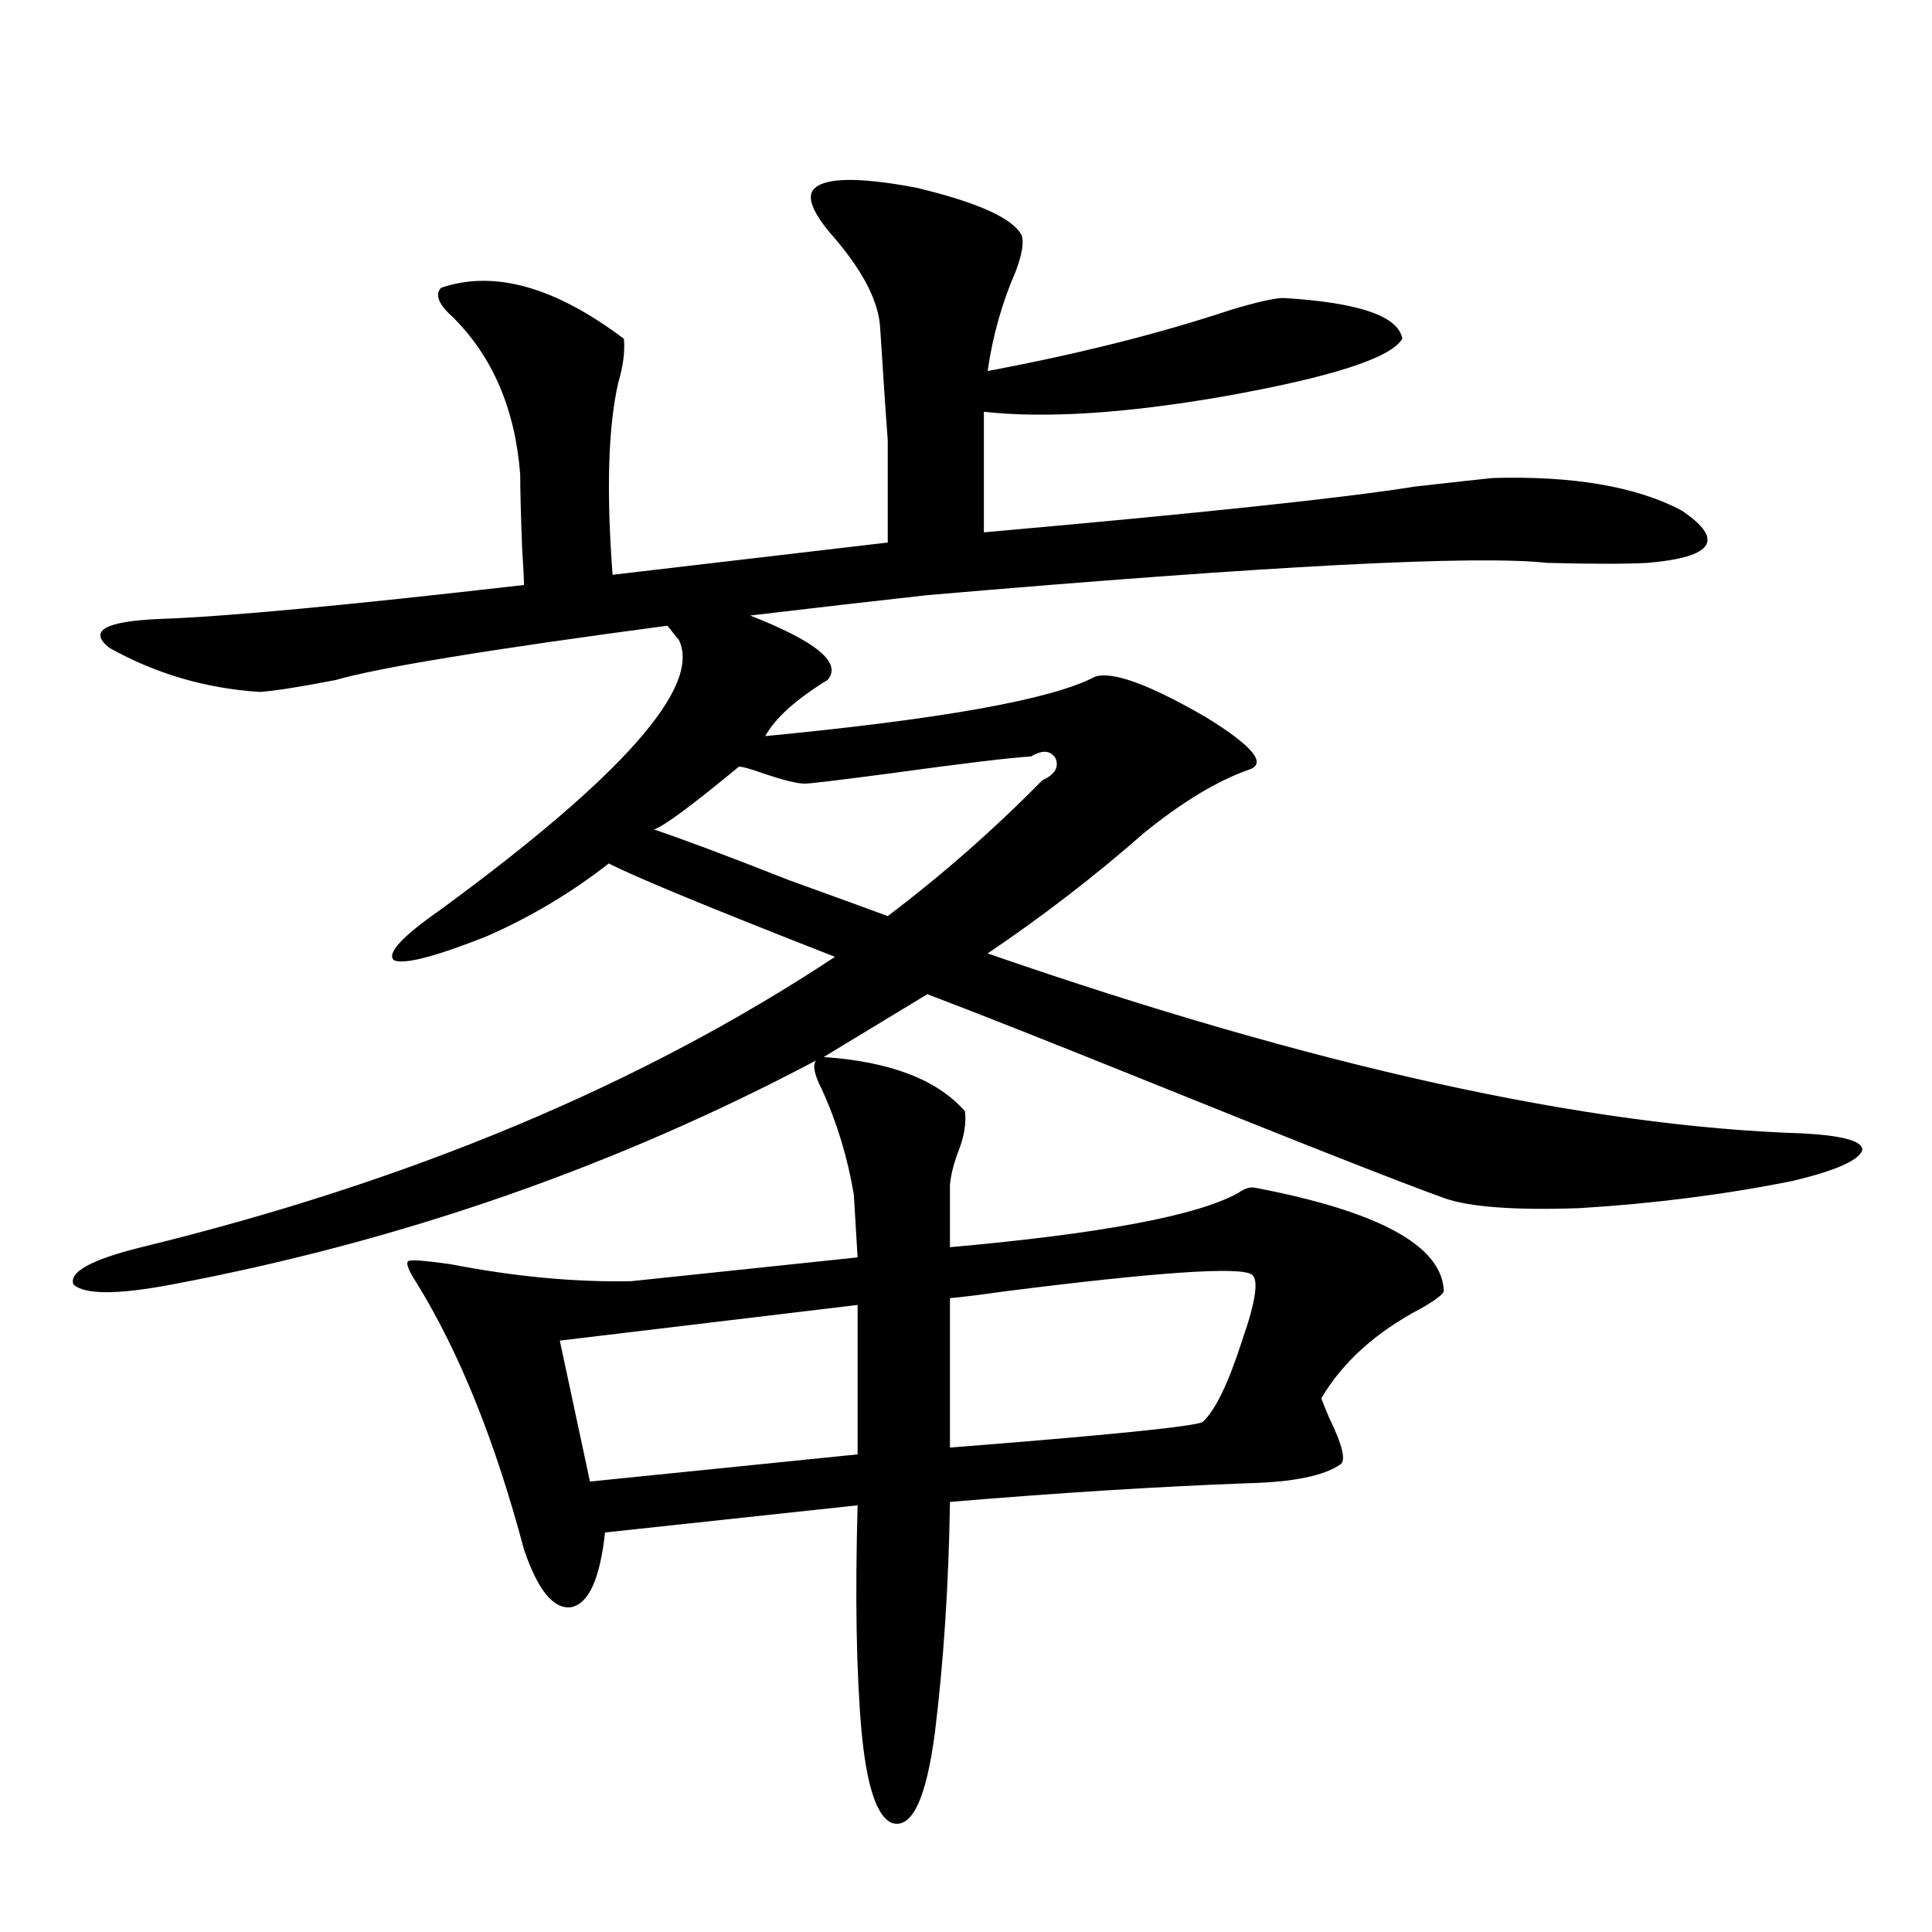 <?xml version="1.0" encoding="utf-8"?>
<!-- Generator: Adobe Illustrator 16.0.0, SVG Export Plug-In . SVG Version: 6.00 Build 0)  -->
<!DOCTYPE svg PUBLIC "-//W3C//DTD SVG 1.1//EN" "http://www.w3.org/Graphics/SVG/1.1/DTD/svg11.dtd">
<svg version="1.1" id="图层_1" xmlns="http://www.w3.org/2000/svg" xmlns:xlink="http://www.w3.org/1999/xlink" x="0px" y="0px"
	 width="1000px" height="1000px" viewBox="0 0 1000 1000" enable-background="new 0 0 1000 1000" xml:space="preserve">
<path d="M422.429,548.875c-104.068,55.083-215.284,93.755-333.65,116.016c-27.972,5.273-44.877,5.273-50.73,0
	c-2.607-6.44,9.1-12.881,35.121-19.336c139.173-33.975,258.85-84.072,359.016-150.293c-64.389-25.186-103.412-41.309-117.07-48.34
	c-19.512,15.244-40.655,27.837-63.413,37.793c-26.676,10.547-42.606,14.653-47.804,12.305c-3.902-3.516,4.222-12.305,24.39-26.367
	c94.296-69.131,135.271-115.713,122.924-139.746c-0.656-0.576-1.631-1.758-2.927-3.516c-1.311-1.758-2.287-2.925-2.927-3.516
	C252.997,336.18,195.758,345.56,173.655,352c-18.216,3.516-31.219,5.576-39.023,6.152c-27.972-1.758-53.993-9.365-78.047-22.852
	c-11.067-8.789-2.287-13.76,26.341-14.941c33.81-1.167,96.583-7.031,188.288-17.578c0-2.925-0.335-9.365-0.976-19.336
	c-0.656-17.578-0.976-30.171-0.976-37.793c-2.607-33.975-14.314-61.221-35.121-81.738c-7.165-6.44-9.116-11.426-5.854-14.941
	c27.316-9.365,58.855-0.576,94.632,26.367c0.64,6.455-0.335,14.063-2.927,22.852c-5.213,22.852-6.189,55.962-2.927,99.316
	l142.436-16.699c0-26.943,0-44.521,0-52.734c-0.656-8.198-1.951-27.534-3.902-58.008c-0.656-13.472-8.46-29.004-23.414-46.582
	c-10.411-11.714-14.314-19.912-11.707-24.609c4.542-7.031,22.438-7.607,53.657-1.758c31.859,7.622,50.075,15.82,54.633,24.609
	c1.296,3.516,0.32,9.668-2.927,18.457c-7.164,16.411-12.042,33.701-14.634,51.855c46.828-8.789,88.778-19.336,125.851-31.641
	c13.658-4.092,22.759-6.152,27.316-6.152c39.023,2.349,59.511,9.38,61.462,21.094c-5.854,9.971-36.752,19.927-92.681,29.883
	c-50.73,8.789-92.04,11.426-123.899,7.91v62.402c112.512-9.956,186.977-17.866,223.409-23.73
	c20.807-2.334,34.146-3.804,39.999-4.395c41.615-1.167,74.145,4.395,97.559,16.699c22.759,15.244,16.905,24.321-17.561,27.246
	c-11.067,0.591-28.292,0.591-51.706,0c-37.072-4.092-144.067,1.47-320.968,16.699c-26.676,2.939-57.24,6.455-91.705,10.547
	c34.466,13.486,47.804,24.609,39.999,33.398c-16.265,9.971-26.996,19.639-32.194,29.004c91.705-8.789,148.609-19.033,170.728-30.762
	c9.1-2.925,28.292,4.106,57.56,21.094c24.71,15.244,31.859,24.321,21.463,27.246c-16.265,5.864-34.146,16.699-53.657,32.52
	c-25.365,22.275-52.362,43.066-80.974,62.402c169.096,58.599,309.901,89.648,422.429,93.164c20.807,1.182,30.883,4.106,30.243,8.789
	c-1.951,5.273-13.994,10.547-36.097,15.82c-35.121,7.031-71.873,11.729-110.241,14.063c-33.825,1.182-57.24-0.576-70.242-5.273
	c-22.774-8.198-74.8-28.701-156.094-61.523c-49.435-19.912-86.507-34.565-111.217-43.945l-53.657,32.52
	c34.466,2.349,58.855,11.729,73.169,28.125c0.64,5.864-0.335,12.305-2.927,19.336c-2.607,6.455-4.238,12.607-4.878,18.457v32.52
	c78.687-7.031,128.442-16.396,149.265-28.125c3.247-2.334,6.174-3.213,8.78-2.637c64.389,12.305,96.903,30.186,97.559,53.613
	c-0.656,1.758-4.558,4.697-11.707,8.789c-23.414,12.305-40.655,27.837-51.706,46.582c0.64,1.758,1.951,4.985,3.902,9.668
	c7.149,14.653,9.1,22.852,5.854,24.609c-8.46,5.864-24.39,9.092-47.804,9.668c-46.828,1.758-98.214,4.985-154.143,9.668
	c-0.656,42.778-3.262,82.617-7.805,119.531c-4.558,34.566-12.042,50.098-22.438,46.582c-7.805-3.516-13.018-19.638-15.609-48.34
	c-2.607-29.883-3.262-68.555-1.951-116.016l-130.729,14.063c-2.607,24.033-8.46,36.914-17.561,38.672
	c-9.116,1.168-17.24-8.789-24.39-29.883c-14.969-56.25-33.505-102.241-55.608-137.988c-4.558-7.031-5.854-10.835-3.902-11.426
	c1.951-0.576,9.1,0,21.463,1.758c33.17,6.455,64.389,9.38,93.656,8.789l117.07-12.305l-1.951-32.52
	c-3.262-19.336-8.78-37.49-16.585-54.492C421.454,556.209,420.478,551.224,422.429,548.875z M443.892,675.438L289.75,693.895
	l15.609,72.949l138.533-14.063V675.438z M338.529,429.344c15.609,5.273,39.023,14.063,70.242,26.367
	c22.759,8.213,39.664,14.365,50.73,18.457c28.612-21.67,55.273-45.112,79.998-70.313c6.494-2.925,8.78-6.729,6.829-11.426
	c-2.607-4.092-6.829-4.395-12.683-0.879c-10.411,0.591-34.801,3.516-73.169,8.789c-26.676,3.516-41.31,5.273-43.901,5.273
	c-3.902,0-11.067-1.758-21.463-5.273c-6.509-2.334-10.731-3.516-12.683-3.516C358.361,416.751,343.727,427.586,338.529,429.344z
	 M647.79,659.617c-6.509-4.092-49.115-1.167-127.802,8.789c-12.363,1.758-21.798,2.939-28.292,3.516v77.344
	c81.949-6.44,125.515-10.835,130.729-13.184c6.494-5.85,13.323-19.912,20.487-42.188
	C650.061,673.392,651.692,661.966,647.79,659.617z"/>
</svg>
